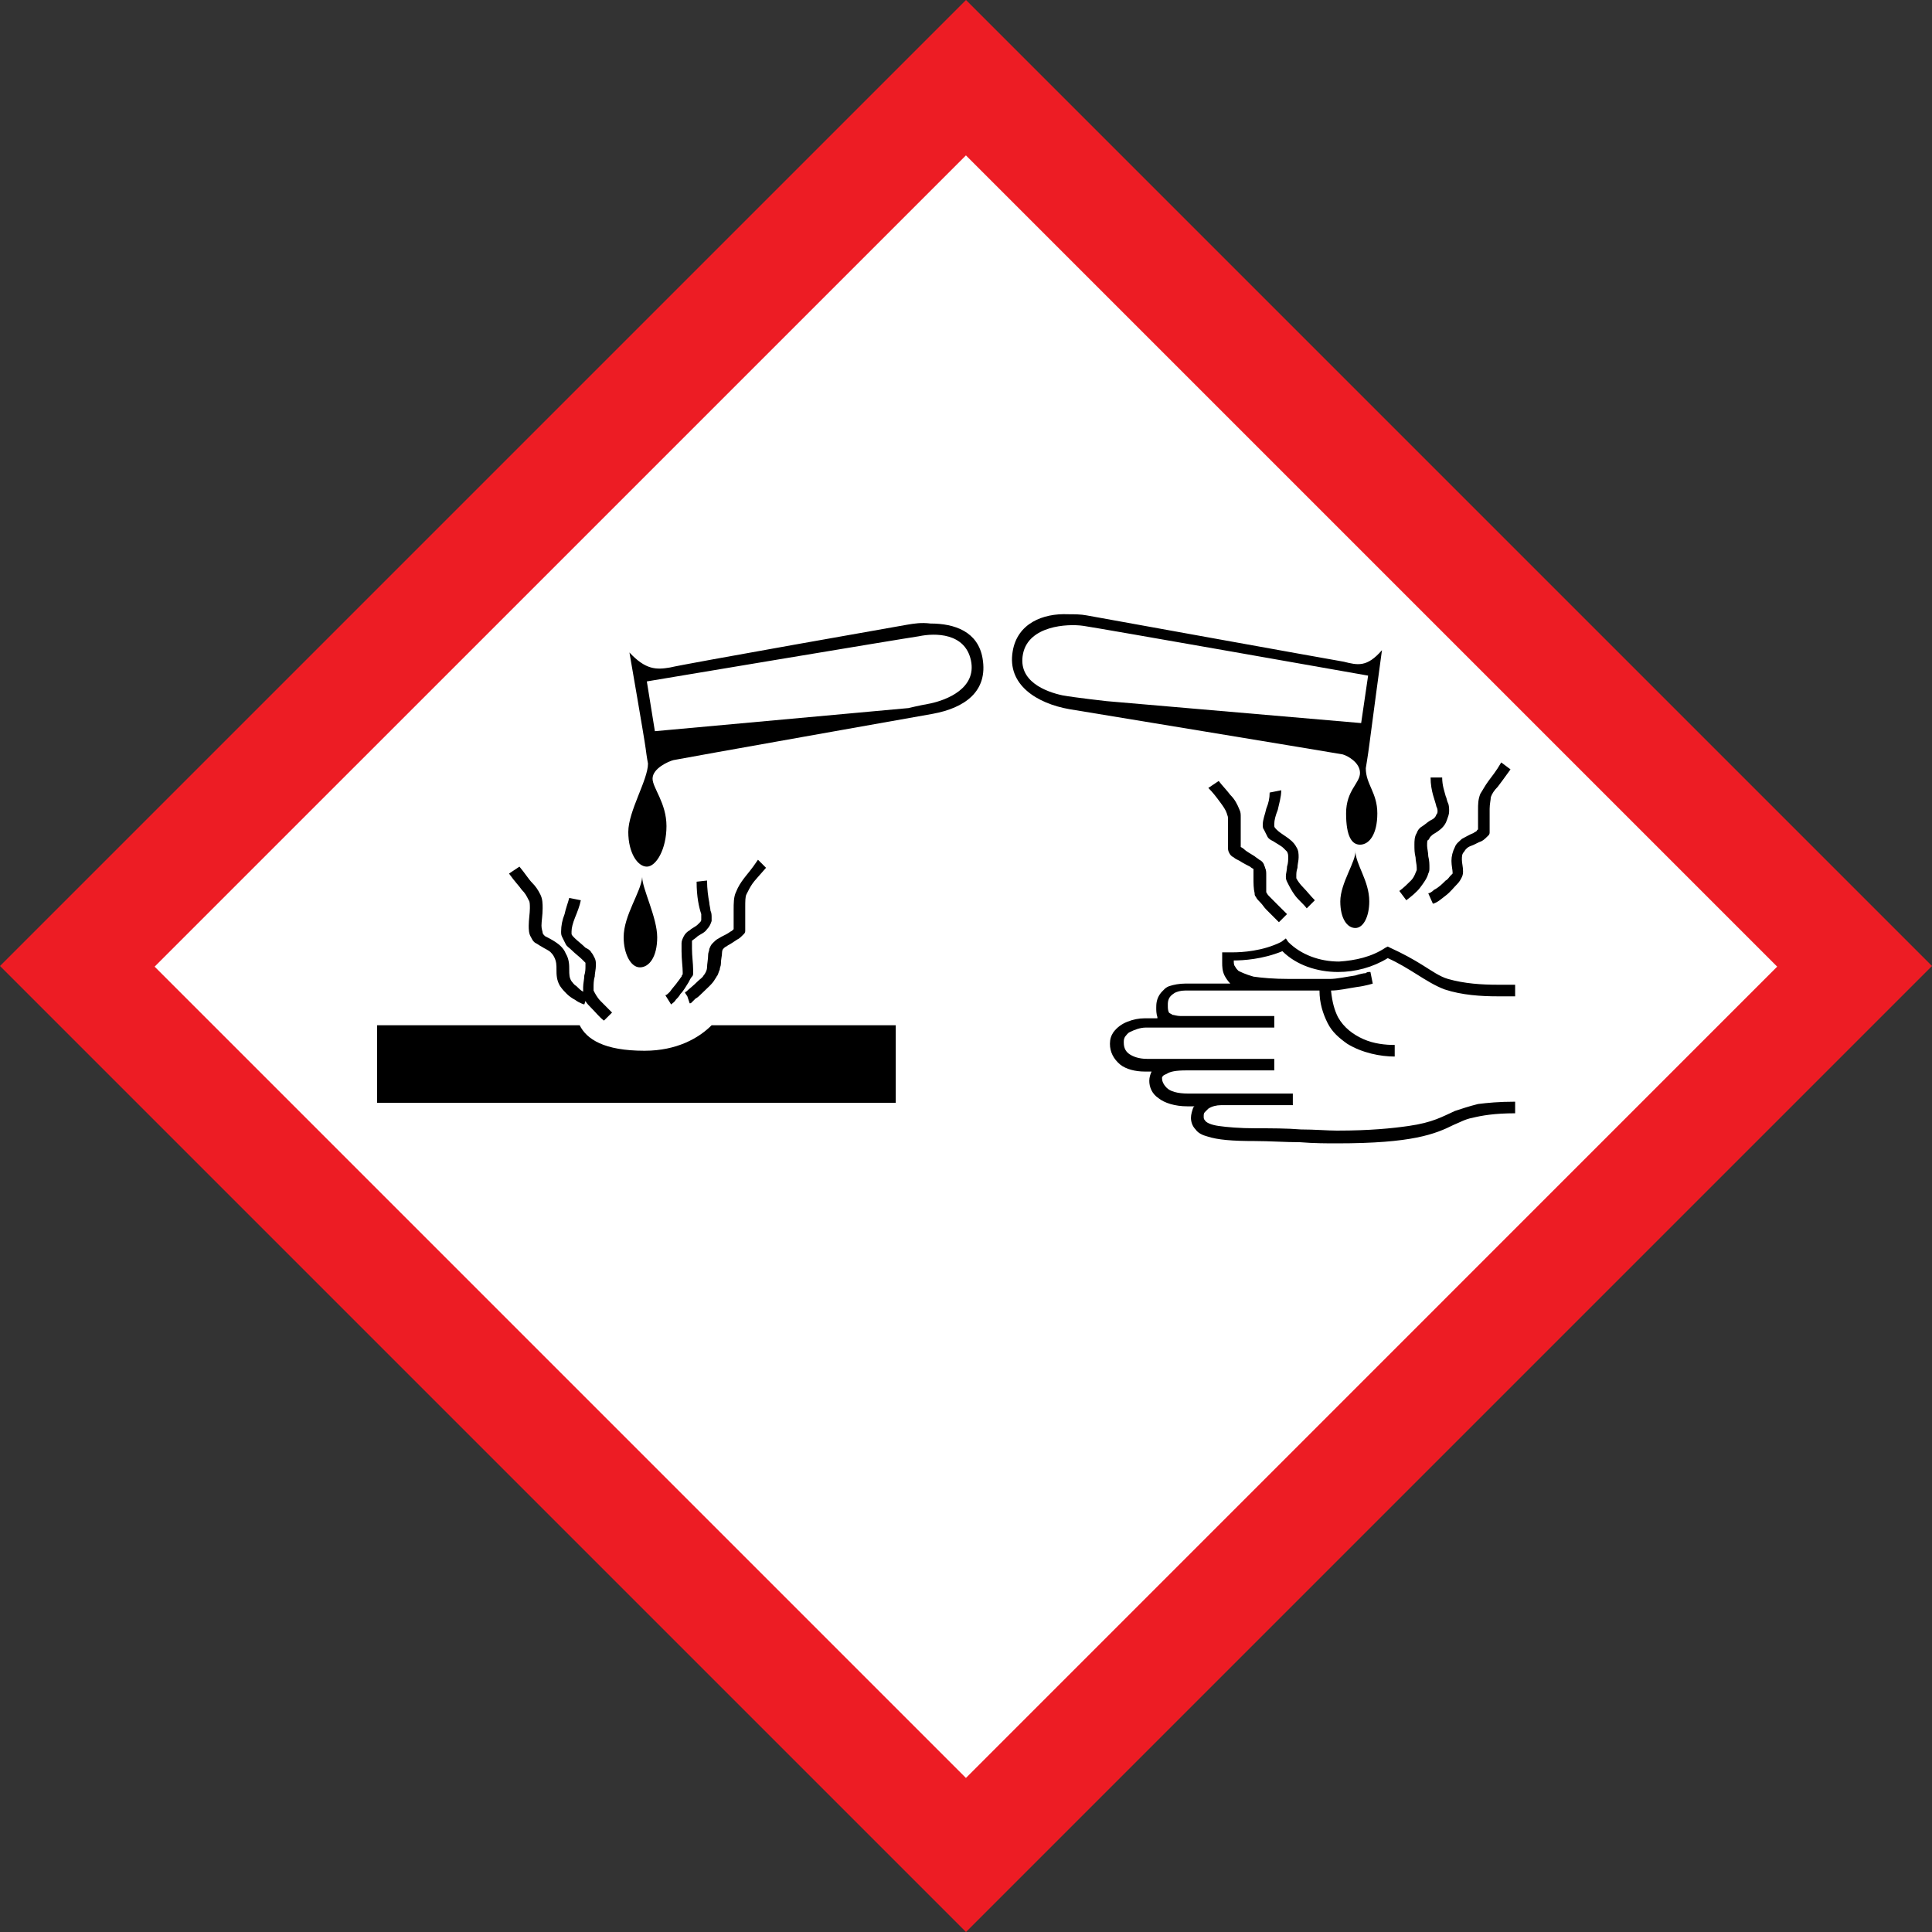 <svg width="100" height="100" viewBox="0 0 30 30" fill="none" xmlns="http://www.w3.org/2000/svg">
<rect x="0" y="0" width="30" height="30" fill="#333333" stroke="none"/>
<path d="M15 2.0007e-06L0 15L15 30L30 15L15 2.0007e-06Z" fill="#ED1C24"/>
<path d="M14.999 2.413L2.401 15.01L14.999 27.608L27.596 15.01L14.999 2.413Z" fill="white"/>
<path d="M11.05 15.92C10.853 16.118 10.511 16.316 10.008 16.316C9.378 16.316 9.109 16.136 9.001 15.92H5.855V17.125H13.909V15.92H11.05Z" fill="black"/>
<path d="M19.895 14.626C19.608 14.77 19.284 14.788 19.14 14.788C19.104 14.788 19.086 14.788 19.068 14.788H18.978V14.878C18.978 14.896 18.978 14.931 18.978 14.95C18.978 15.004 18.979 15.075 19.014 15.147C19.032 15.183 19.068 15.237 19.104 15.273H18.403C18.313 15.273 18.223 15.291 18.169 15.309C18.098 15.327 18.062 15.381 18.026 15.417C17.954 15.507 17.954 15.597 17.954 15.651C17.954 15.687 17.954 15.741 17.972 15.794V15.812C17.882 15.812 17.81 15.812 17.774 15.812C17.684 15.812 17.594 15.83 17.504 15.866C17.414 15.902 17.343 15.956 17.289 16.028C17.253 16.082 17.235 16.136 17.235 16.208C17.235 16.334 17.289 16.442 17.396 16.532C17.486 16.603 17.63 16.639 17.774 16.639C17.81 16.639 17.846 16.639 17.882 16.639C17.864 16.675 17.846 16.729 17.846 16.783C17.846 16.873 17.882 16.981 17.99 17.053C18.08 17.125 18.241 17.179 18.439 17.179C18.475 17.179 18.511 17.179 18.547 17.179L18.529 17.197C18.511 17.251 18.493 17.305 18.493 17.358C18.493 17.412 18.511 17.484 18.565 17.538C18.601 17.592 18.673 17.628 18.745 17.646C18.907 17.7 19.14 17.718 19.482 17.718C19.715 17.718 19.949 17.736 20.183 17.736C20.399 17.754 20.614 17.754 20.758 17.754C21.352 17.754 21.729 17.718 21.999 17.664C22.268 17.61 22.43 17.538 22.574 17.466C22.664 17.43 22.754 17.377 22.862 17.358C23.005 17.323 23.203 17.287 23.527 17.287V17.107C23.275 17.107 23.095 17.125 22.951 17.143C22.808 17.179 22.7 17.215 22.592 17.251C22.394 17.34 22.25 17.43 21.873 17.484C21.621 17.52 21.28 17.556 20.758 17.556C20.614 17.556 20.417 17.538 20.201 17.538C19.985 17.52 19.733 17.52 19.5 17.52C19.248 17.52 19.05 17.502 18.924 17.484C18.799 17.466 18.727 17.43 18.709 17.395C18.691 17.377 18.691 17.358 18.691 17.34C18.691 17.305 18.691 17.287 18.709 17.269C18.727 17.251 18.745 17.233 18.763 17.215C18.817 17.179 18.889 17.161 18.96 17.161C19.284 17.161 19.662 17.161 19.877 17.161C20.003 17.161 20.075 17.161 20.075 17.161V16.981C20.075 16.981 19.464 16.981 18.96 16.981C18.763 16.981 18.565 16.981 18.457 16.981C18.277 16.981 18.169 16.945 18.116 16.891C18.062 16.837 18.044 16.783 18.044 16.747C18.044 16.729 18.044 16.711 18.062 16.711C18.062 16.693 18.08 16.693 18.116 16.675C18.169 16.639 18.259 16.621 18.421 16.621C18.421 16.621 18.421 16.621 18.439 16.621C19.032 16.621 19.787 16.621 19.787 16.621V16.442C19.787 16.442 19.59 16.442 19.338 16.442C19.068 16.442 18.745 16.442 18.439 16.442H18.421C18.134 16.442 17.9 16.442 17.81 16.442C17.684 16.442 17.594 16.406 17.54 16.37C17.486 16.334 17.45 16.28 17.45 16.19C17.45 16.154 17.45 16.136 17.468 16.1C17.486 16.082 17.504 16.046 17.54 16.028C17.612 15.992 17.702 15.956 17.792 15.956C17.9 15.956 18.403 15.956 18.871 15.956C19.338 15.956 19.787 15.956 19.787 15.956V15.777C19.787 15.777 18.924 15.777 18.331 15.777C18.277 15.777 18.223 15.758 18.205 15.758C18.187 15.741 18.169 15.741 18.151 15.723C18.134 15.687 18.134 15.651 18.134 15.615V15.597C18.134 15.579 18.134 15.543 18.151 15.507C18.169 15.471 18.187 15.453 18.241 15.417C18.277 15.399 18.331 15.381 18.403 15.381H20.489C20.489 15.579 20.543 15.741 20.614 15.884C20.686 16.028 20.794 16.118 20.92 16.208C21.154 16.352 21.441 16.406 21.657 16.406V16.226C21.513 16.226 21.334 16.208 21.172 16.136C21.01 16.064 20.866 15.956 20.776 15.794C20.722 15.687 20.686 15.561 20.668 15.381C20.794 15.381 20.938 15.345 21.064 15.327C21.208 15.309 21.316 15.273 21.316 15.273L21.28 15.093C21.28 15.093 21.28 15.093 21.262 15.093C21.244 15.093 21.226 15.093 21.208 15.111C21.172 15.111 21.1 15.129 21.046 15.147C20.92 15.165 20.758 15.201 20.65 15.201H20.021C19.77 15.201 19.59 15.183 19.464 15.165C19.338 15.129 19.266 15.093 19.23 15.075C19.212 15.057 19.194 15.039 19.176 15.004C19.158 14.986 19.158 14.95 19.158 14.914C19.302 14.914 19.608 14.896 19.913 14.77C20.129 14.986 20.453 15.093 20.776 15.093C21.046 15.093 21.316 15.021 21.549 14.878C21.711 14.95 21.855 15.039 21.999 15.129C22.142 15.219 22.286 15.309 22.43 15.363C22.7 15.453 23.005 15.471 23.257 15.471C23.347 15.471 23.455 15.471 23.527 15.471V15.291C23.437 15.291 23.347 15.291 23.257 15.291C23.005 15.291 22.736 15.273 22.484 15.201C22.358 15.165 22.232 15.075 22.089 14.986C21.945 14.896 21.783 14.806 21.585 14.716L21.549 14.698L21.513 14.716C21.297 14.86 21.046 14.914 20.794 14.931C20.489 14.931 20.201 14.824 20.003 14.626L19.967 14.572L19.895 14.626ZM10.817 13.691C10.817 13.925 10.853 14.087 10.889 14.194C10.889 14.23 10.889 14.248 10.889 14.266V14.284C10.889 14.284 10.889 14.302 10.871 14.32C10.853 14.338 10.853 14.338 10.835 14.356C10.799 14.392 10.745 14.41 10.709 14.446C10.673 14.464 10.637 14.5 10.619 14.536C10.601 14.572 10.583 14.608 10.583 14.644C10.583 14.68 10.583 14.734 10.583 14.77C10.583 14.896 10.601 15.021 10.601 15.093C10.601 15.111 10.601 15.129 10.601 15.129C10.601 15.129 10.583 15.147 10.583 15.165C10.565 15.183 10.547 15.219 10.529 15.237C10.493 15.291 10.439 15.345 10.403 15.399C10.367 15.435 10.349 15.453 10.331 15.453L10.421 15.597C10.439 15.579 10.475 15.561 10.493 15.525C10.511 15.507 10.547 15.471 10.565 15.435C10.619 15.381 10.655 15.309 10.691 15.255C10.709 15.219 10.727 15.183 10.745 15.165C10.763 15.147 10.763 15.129 10.763 15.111C10.763 15.093 10.763 15.075 10.763 15.057C10.763 14.967 10.745 14.842 10.745 14.734C10.745 14.698 10.745 14.662 10.745 14.644C10.745 14.626 10.745 14.608 10.745 14.608C10.763 14.59 10.799 14.572 10.835 14.536C10.889 14.5 10.943 14.482 10.979 14.428C11.014 14.392 11.032 14.356 11.05 14.302C11.05 14.284 11.05 14.266 11.05 14.248C11.05 14.212 11.05 14.177 11.032 14.14C11.032 14.105 11.014 14.051 11.014 14.015C10.996 13.925 10.979 13.799 10.979 13.673L10.817 13.691ZM7.904 13.565C7.994 13.691 8.066 13.763 8.102 13.817C8.156 13.871 8.174 13.907 8.21 13.979C8.228 13.997 8.228 14.051 8.228 14.105C8.228 14.177 8.21 14.284 8.21 14.374C8.21 14.428 8.21 14.5 8.246 14.554C8.264 14.59 8.282 14.626 8.318 14.644C8.354 14.662 8.372 14.68 8.408 14.698C8.462 14.734 8.516 14.752 8.552 14.788C8.569 14.806 8.587 14.824 8.605 14.86C8.641 14.931 8.641 14.986 8.641 15.057C8.641 15.129 8.641 15.219 8.695 15.309C8.731 15.363 8.767 15.399 8.803 15.435C8.839 15.471 8.893 15.507 8.929 15.525C9.001 15.579 9.073 15.597 9.073 15.597L9.091 15.543C9.109 15.579 9.145 15.615 9.181 15.651C9.253 15.723 9.307 15.794 9.378 15.848L9.504 15.723C9.45 15.669 9.378 15.597 9.325 15.543C9.271 15.489 9.235 15.417 9.217 15.381C9.217 15.363 9.217 15.345 9.217 15.327C9.217 15.291 9.217 15.219 9.235 15.165C9.235 15.111 9.253 15.057 9.253 14.986C9.253 14.95 9.253 14.914 9.235 14.878C9.217 14.842 9.199 14.806 9.181 14.788C9.163 14.752 9.127 14.734 9.091 14.716C9.037 14.662 8.965 14.608 8.929 14.572C8.893 14.536 8.875 14.518 8.875 14.5C8.875 14.5 8.875 14.482 8.875 14.464C8.875 14.41 8.893 14.338 8.929 14.248C8.965 14.159 9.001 14.069 9.019 13.979L8.839 13.943C8.821 14.015 8.785 14.105 8.767 14.194C8.731 14.284 8.713 14.374 8.713 14.464C8.713 14.5 8.713 14.518 8.731 14.554C8.749 14.59 8.767 14.626 8.785 14.662C8.803 14.698 8.839 14.716 8.875 14.752C8.929 14.806 9.001 14.86 9.037 14.896C9.073 14.931 9.091 14.95 9.091 14.95C9.091 14.95 9.091 14.967 9.091 15.004C9.091 15.039 9.091 15.093 9.073 15.147C9.073 15.201 9.055 15.273 9.055 15.327C9.055 15.345 9.055 15.363 9.055 15.399C9.019 15.381 8.983 15.345 8.947 15.309C8.911 15.291 8.893 15.255 8.875 15.237C8.839 15.183 8.839 15.129 8.839 15.057C8.839 14.986 8.839 14.896 8.785 14.806C8.749 14.716 8.677 14.662 8.623 14.626C8.569 14.59 8.498 14.554 8.462 14.536C8.444 14.518 8.426 14.5 8.426 14.482C8.426 14.464 8.408 14.428 8.408 14.374C8.408 14.302 8.426 14.212 8.426 14.105C8.426 14.033 8.426 13.961 8.39 13.889C8.354 13.817 8.318 13.763 8.264 13.709C8.21 13.655 8.156 13.565 8.066 13.457L7.904 13.565ZM11.554 13.637C11.5 13.709 11.464 13.763 11.428 13.853C11.392 13.925 11.392 14.033 11.392 14.123C11.392 14.212 11.392 14.32 11.392 14.374C11.392 14.392 11.392 14.41 11.392 14.428L11.374 14.446C11.356 14.464 11.338 14.464 11.32 14.482C11.266 14.518 11.212 14.536 11.158 14.572C11.122 14.59 11.104 14.608 11.068 14.644C11.032 14.68 11.032 14.698 11.014 14.734C11.014 14.77 10.996 14.788 10.996 14.824C10.996 14.896 10.979 14.967 10.979 15.021C10.979 15.057 10.96 15.093 10.96 15.093C10.96 15.093 10.943 15.129 10.925 15.147C10.907 15.183 10.871 15.201 10.835 15.237C10.763 15.309 10.691 15.363 10.655 15.399C10.637 15.399 10.637 15.417 10.637 15.417L10.655 15.435L10.637 15.417L10.673 15.471L10.655 15.417L10.709 15.579C10.727 15.579 10.727 15.579 10.745 15.561L10.763 15.543C10.781 15.525 10.781 15.525 10.799 15.507C10.835 15.489 10.871 15.453 10.907 15.417C10.979 15.345 11.068 15.273 11.104 15.201C11.122 15.183 11.122 15.165 11.14 15.147C11.158 15.111 11.158 15.093 11.176 15.057C11.176 15.021 11.194 15.004 11.194 14.967C11.194 14.896 11.212 14.842 11.212 14.788C11.212 14.752 11.23 14.734 11.23 14.734L11.248 14.716C11.266 14.698 11.284 14.698 11.302 14.68C11.338 14.662 11.392 14.626 11.446 14.59C11.482 14.572 11.5 14.554 11.518 14.536C11.536 14.518 11.536 14.518 11.554 14.5C11.572 14.482 11.572 14.464 11.572 14.446C11.572 14.428 11.572 14.428 11.572 14.41C11.572 14.392 11.572 14.356 11.572 14.338C11.572 14.266 11.572 14.177 11.572 14.087C11.572 13.997 11.572 13.925 11.59 13.889C11.626 13.817 11.644 13.781 11.68 13.727C11.716 13.673 11.787 13.601 11.895 13.475L11.77 13.35C11.662 13.511 11.608 13.565 11.554 13.637ZM19.715 12.307C19.715 12.397 19.698 12.469 19.662 12.559C19.644 12.648 19.608 12.72 19.608 12.81C19.608 12.828 19.608 12.864 19.626 12.882C19.644 12.918 19.662 12.954 19.68 12.99C19.698 13.026 19.733 13.044 19.77 13.062C19.823 13.098 19.895 13.134 19.931 13.17C19.949 13.188 19.967 13.206 19.985 13.224C20.003 13.26 20.003 13.278 20.003 13.314C20.003 13.35 20.003 13.403 19.985 13.457C19.985 13.511 19.967 13.565 19.967 13.601C19.967 13.637 19.967 13.655 19.985 13.691C20.021 13.763 20.057 13.835 20.111 13.907C20.165 13.979 20.237 14.033 20.291 14.105L20.417 13.979C20.345 13.907 20.291 13.835 20.237 13.781C20.183 13.727 20.147 13.673 20.129 13.637C20.129 13.637 20.129 13.619 20.129 13.601C20.129 13.565 20.129 13.529 20.147 13.475C20.147 13.421 20.165 13.367 20.165 13.314C20.165 13.26 20.165 13.206 20.129 13.152C20.093 13.08 20.021 13.026 19.967 12.99C19.913 12.954 19.859 12.918 19.823 12.882C19.805 12.864 19.787 12.846 19.787 12.828C19.787 12.828 19.787 12.81 19.787 12.792C19.787 12.738 19.805 12.666 19.841 12.576C19.859 12.487 19.895 12.379 19.895 12.271L19.715 12.307ZM18.763 12.235C18.835 12.307 18.889 12.379 18.942 12.451C18.996 12.523 19.032 12.576 19.05 12.63C19.05 12.648 19.068 12.666 19.068 12.702C19.068 12.738 19.068 12.774 19.068 12.81C19.068 12.882 19.068 12.972 19.068 13.062C19.068 13.098 19.068 13.134 19.068 13.152C19.068 13.188 19.068 13.206 19.086 13.242C19.104 13.278 19.122 13.296 19.158 13.314C19.176 13.332 19.212 13.35 19.248 13.367C19.302 13.403 19.374 13.439 19.41 13.457C19.428 13.475 19.464 13.493 19.464 13.493C19.464 13.493 19.464 13.511 19.464 13.529C19.464 13.547 19.464 13.583 19.464 13.637C19.464 13.709 19.464 13.799 19.482 13.871C19.482 13.889 19.482 13.907 19.5 13.925C19.518 13.961 19.536 13.979 19.572 14.015C19.608 14.051 19.626 14.087 19.662 14.123C19.733 14.194 19.805 14.266 19.859 14.32L19.985 14.194C19.949 14.159 19.895 14.105 19.841 14.051C19.787 13.997 19.733 13.943 19.698 13.907C19.68 13.889 19.662 13.853 19.662 13.853V13.835C19.662 13.817 19.662 13.799 19.662 13.763C19.662 13.709 19.662 13.655 19.662 13.583C19.662 13.547 19.662 13.511 19.644 13.475C19.644 13.457 19.626 13.439 19.626 13.421C19.608 13.386 19.59 13.367 19.554 13.35C19.536 13.332 19.5 13.314 19.482 13.296C19.428 13.26 19.356 13.224 19.32 13.188C19.302 13.17 19.266 13.152 19.266 13.152V13.134C19.266 13.116 19.266 13.08 19.266 13.062C19.266 12.99 19.266 12.9 19.266 12.81C19.266 12.774 19.266 12.72 19.266 12.684C19.266 12.648 19.266 12.612 19.248 12.576C19.212 12.487 19.176 12.415 19.104 12.343C19.05 12.271 18.979 12.199 18.924 12.127L18.763 12.235ZM22.214 12.073C22.214 12.289 22.286 12.433 22.304 12.523C22.322 12.559 22.322 12.576 22.322 12.595C22.322 12.612 22.322 12.63 22.304 12.648C22.286 12.702 22.25 12.72 22.214 12.738C22.178 12.756 22.142 12.792 22.089 12.828C22.053 12.846 22.017 12.882 21.999 12.936C21.963 12.99 21.963 13.062 21.963 13.116C21.963 13.188 21.963 13.242 21.981 13.314C21.981 13.367 21.999 13.421 21.999 13.475C21.999 13.493 21.999 13.511 21.999 13.511C21.981 13.547 21.963 13.619 21.909 13.673C21.855 13.727 21.801 13.781 21.729 13.835L21.837 13.979C21.909 13.925 21.999 13.853 22.053 13.781C22.107 13.709 22.16 13.637 22.178 13.565C22.196 13.529 22.196 13.511 22.196 13.475C22.196 13.421 22.196 13.367 22.178 13.296C22.178 13.242 22.16 13.17 22.16 13.134C22.16 13.08 22.16 13.044 22.178 13.044C22.196 13.026 22.196 13.008 22.214 12.99C22.232 12.972 22.25 12.954 22.286 12.936C22.34 12.9 22.43 12.846 22.466 12.738C22.484 12.684 22.502 12.648 22.502 12.595C22.502 12.559 22.502 12.505 22.484 12.469C22.466 12.433 22.466 12.397 22.448 12.361C22.43 12.289 22.394 12.199 22.394 12.073H22.214V12.073ZM23.113 12.127C23.059 12.199 23.023 12.271 22.987 12.325C22.951 12.415 22.951 12.487 22.951 12.576C22.951 12.63 22.951 12.702 22.951 12.738C22.951 12.792 22.951 12.828 22.951 12.864V12.882C22.951 12.882 22.933 12.882 22.933 12.9C22.916 12.918 22.898 12.918 22.88 12.936C22.826 12.954 22.772 12.99 22.7 13.026C22.664 13.062 22.61 13.098 22.592 13.152C22.556 13.224 22.538 13.296 22.538 13.367C22.538 13.439 22.556 13.511 22.556 13.547C22.556 13.565 22.556 13.565 22.556 13.565C22.556 13.565 22.538 13.583 22.52 13.601C22.502 13.619 22.484 13.655 22.448 13.673C22.394 13.727 22.34 13.781 22.268 13.817C22.232 13.853 22.196 13.871 22.178 13.871L22.25 14.033C22.322 14.015 22.376 13.961 22.448 13.907C22.52 13.853 22.574 13.781 22.628 13.727C22.664 13.691 22.682 13.655 22.7 13.619C22.718 13.583 22.718 13.547 22.718 13.529C22.718 13.457 22.7 13.403 22.7 13.35C22.7 13.296 22.7 13.26 22.736 13.224C22.754 13.188 22.79 13.152 22.844 13.134C22.898 13.116 22.951 13.08 23.005 13.062C23.041 13.044 23.077 13.008 23.113 12.972C23.131 12.954 23.131 12.936 23.131 12.918C23.131 12.9 23.131 12.882 23.131 12.864C23.131 12.828 23.131 12.774 23.131 12.72C23.131 12.666 23.131 12.612 23.131 12.559C23.131 12.487 23.149 12.415 23.149 12.379C23.167 12.325 23.203 12.271 23.257 12.217C23.311 12.145 23.365 12.073 23.455 11.947L23.311 11.839C23.239 11.965 23.167 12.055 23.113 12.127Z" fill="black"/>
<path d="M9.684 14.554C9.684 14.806 9.792 15.021 9.936 15.021C10.08 15.021 10.205 14.86 10.205 14.554C10.205 14.248 9.972 13.799 9.972 13.619C9.954 13.853 9.684 14.212 9.684 14.554Z" fill="black"/>
<path d="M10.044 10.581C10.044 10.581 14.017 9.916 14.268 9.88C14.52 9.826 14.988 9.826 15.077 10.257C15.167 10.689 14.7 10.869 14.448 10.923C14.25 10.959 14.107 10.995 14.107 10.995L10.169 11.354L10.044 10.581ZM14.089 9.7C14.089 9.7 10.619 10.311 10.403 10.365C10.188 10.401 10.026 10.401 9.774 10.132C9.774 10.132 10.008 11.48 10.026 11.624C10.044 11.768 10.062 11.857 10.062 11.857C10.062 12.109 9.756 12.595 9.756 12.918C9.756 13.242 9.9 13.457 10.044 13.457C10.188 13.457 10.349 13.188 10.349 12.828C10.349 12.469 10.133 12.235 10.133 12.091C10.133 11.929 10.385 11.821 10.457 11.803C10.529 11.786 14.484 11.084 14.484 11.084C14.97 10.995 15.347 10.743 15.257 10.221C15.185 9.808 14.826 9.682 14.448 9.682C14.304 9.664 14.197 9.682 14.089 9.7Z" fill="black"/>
<path d="M20.812 13.997C20.812 14.266 20.92 14.41 21.046 14.41C21.172 14.41 21.262 14.23 21.262 13.997C21.262 13.673 21.046 13.421 21.046 13.206C21.064 13.367 20.812 13.709 20.812 13.997Z" fill="black"/>
<path d="M17.181 10.887C17.181 10.887 16.695 10.833 16.497 10.797C16.246 10.743 15.796 10.581 15.886 10.149C15.976 9.718 16.569 9.682 16.821 9.718C17.073 9.754 21.244 10.491 21.244 10.491L21.136 11.228L17.181 10.887ZM15.725 10.114C15.635 10.635 16.102 10.923 16.605 11.012C16.605 11.012 20.758 11.696 20.848 11.714C20.92 11.732 21.118 11.839 21.118 12.001C21.118 12.163 20.902 12.271 20.902 12.63C20.902 12.99 20.992 13.116 21.118 13.116C21.262 13.116 21.387 12.954 21.387 12.63C21.387 12.307 21.208 12.181 21.208 11.929C21.208 11.929 21.244 11.714 21.262 11.57C21.279 11.426 21.459 10.096 21.459 10.096C21.226 10.365 21.082 10.329 20.866 10.275C20.65 10.239 16.875 9.556 16.875 9.556C16.785 9.538 16.677 9.538 16.587 9.538C16.192 9.52 15.796 9.682 15.725 10.114Z" fill="black"/>
</svg>
